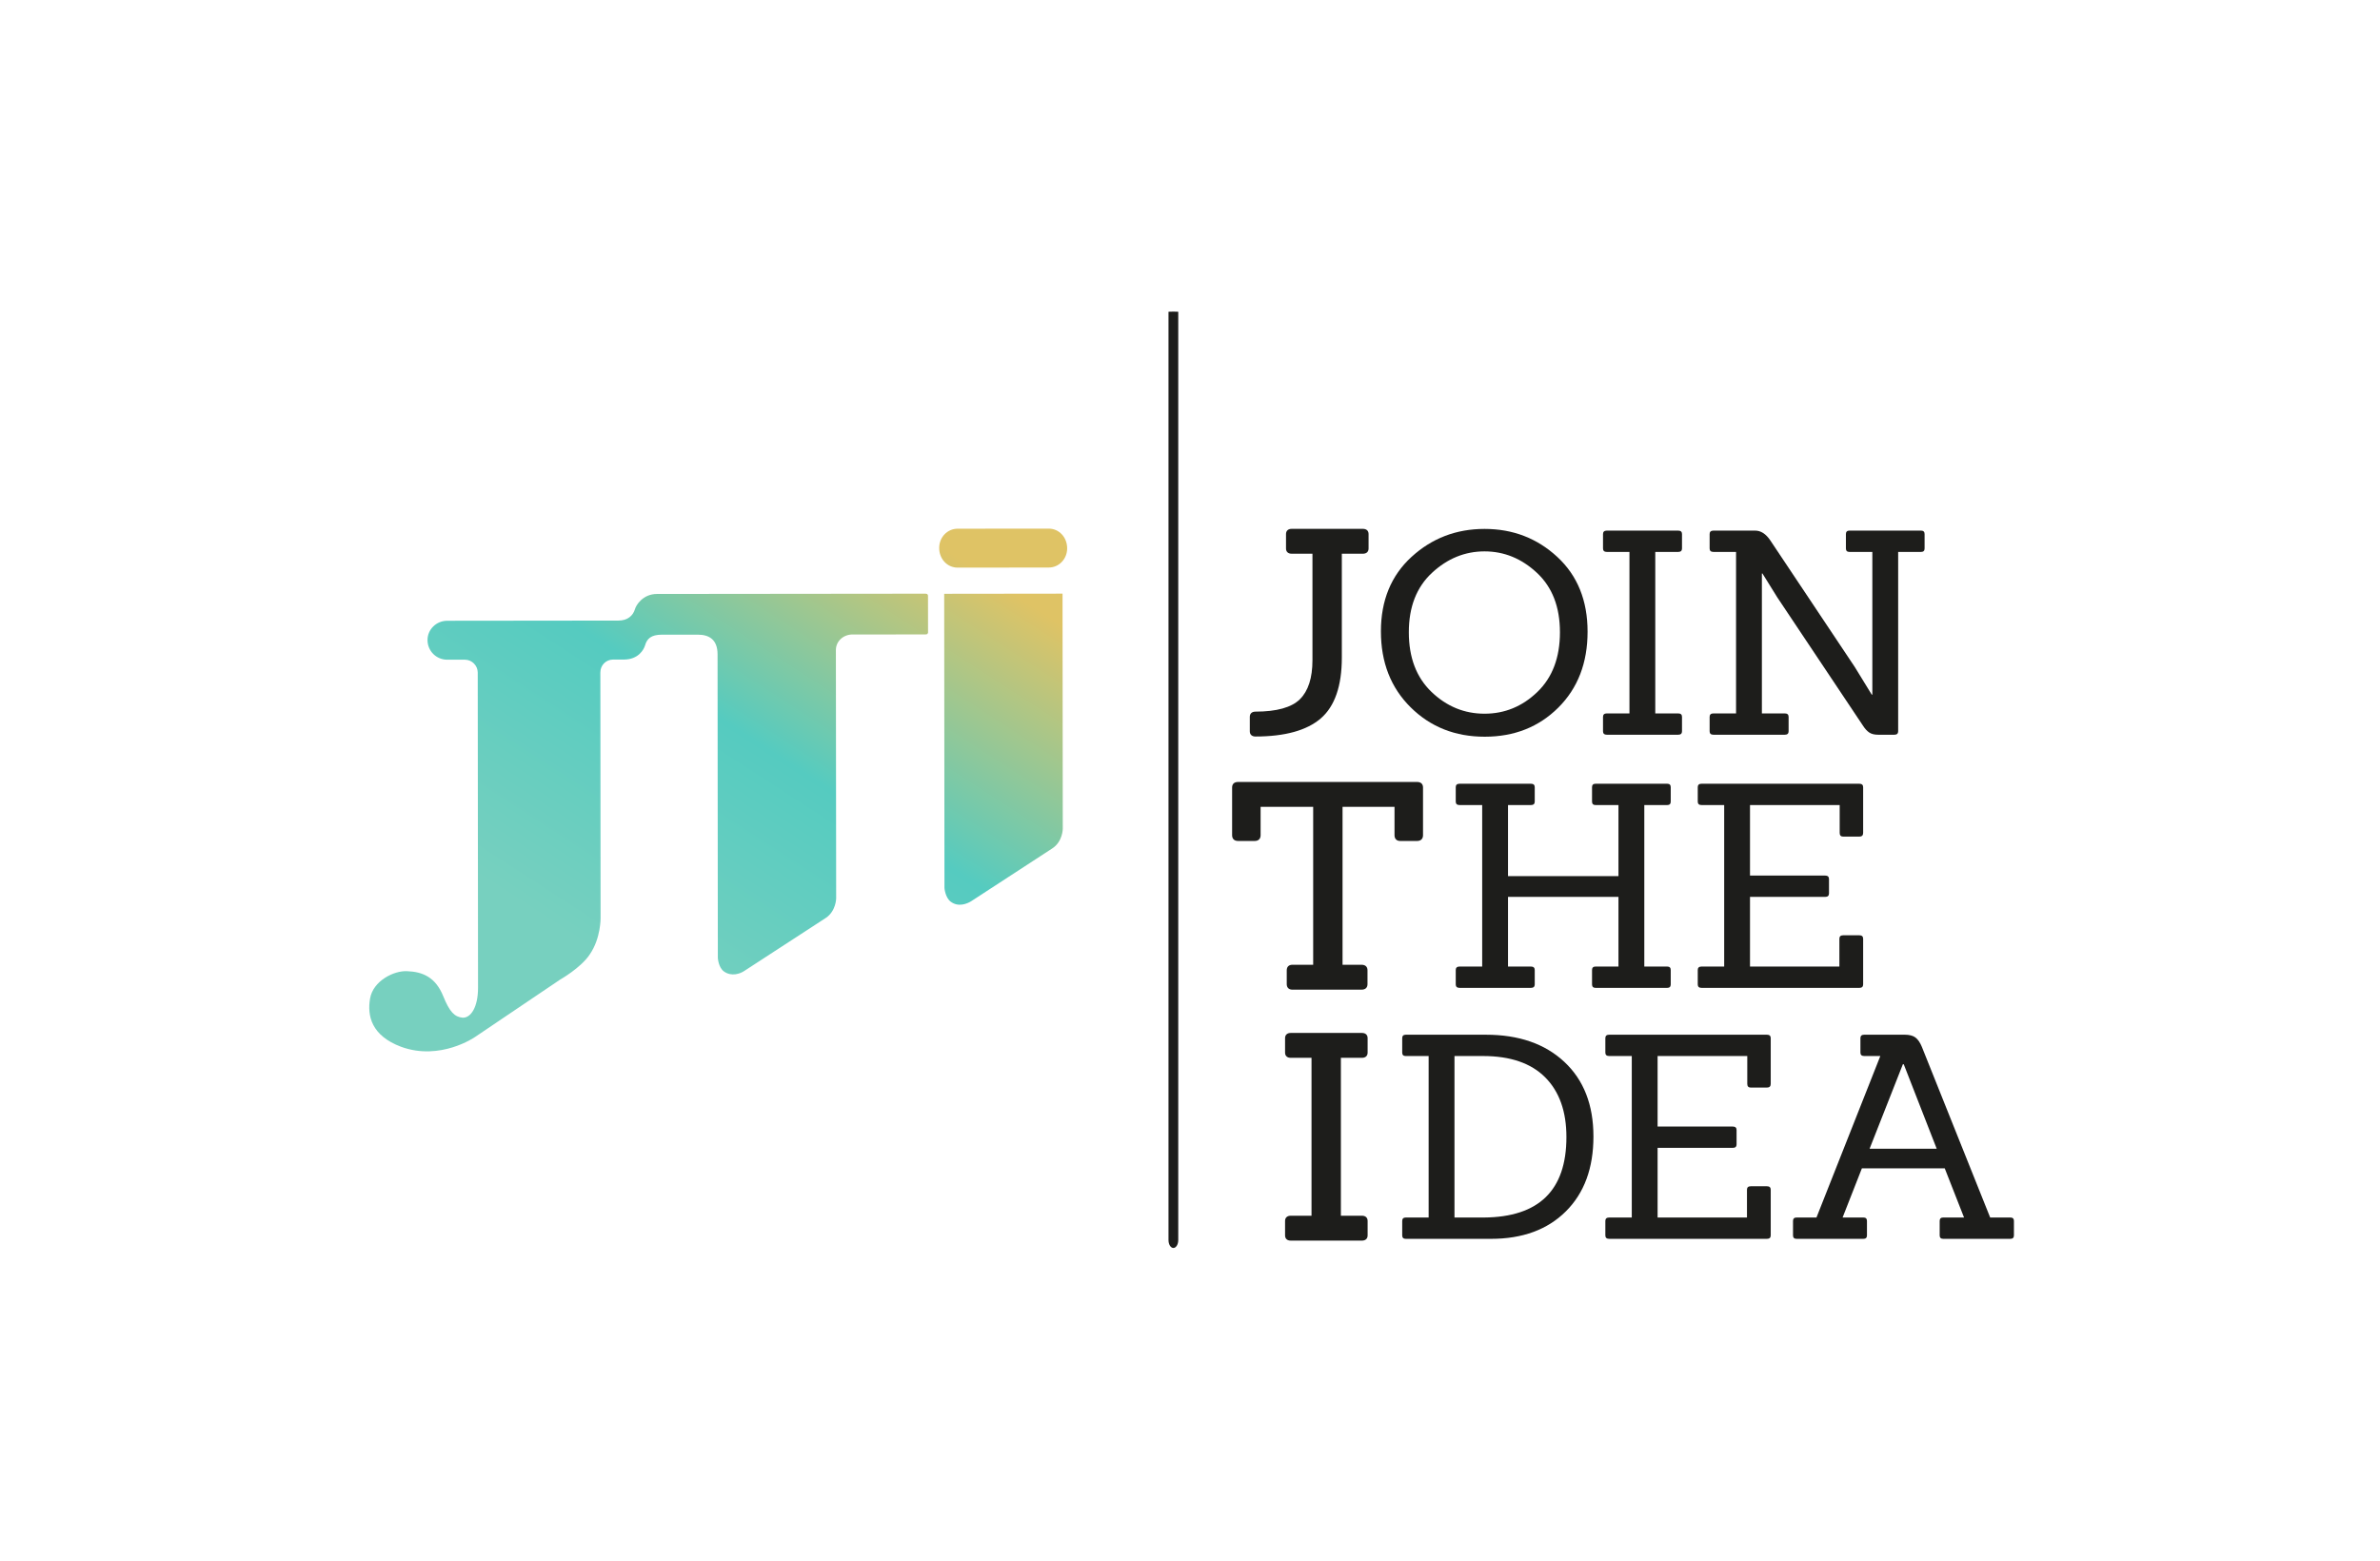 <?xml version="1.0" encoding="UTF-8"?> <svg xmlns="http://www.w3.org/2000/svg" width="2217" height="1454" viewBox="0 0 2217 1454" fill="none"><path d="M1333.5 644.674C1347.61 658.181 1364.06 664.942 1382.86 664.942C1401.67 664.942 1418.08 658.181 1432.09 644.674C1446.09 631.168 1453.11 612.62 1453.11 589.049C1453.11 565.477 1445.97 547.033 1431.67 533.699C1417.38 520.365 1401.12 513.706 1382.86 513.706C1364.61 513.706 1348.28 520.365 1333.91 533.699C1319.53 547.033 1312.34 565.477 1312.34 589.049C1312.34 612.62 1319.39 631.168 1333.5 644.674ZM1478.85 588.516C1478.85 617.558 1469.77 641.13 1451.62 659.23C1433.45 677.33 1410.58 686.38 1383.02 686.38C1355.45 686.38 1332.45 677.244 1314.01 658.972C1295.56 640.7 1286.34 617.128 1286.34 588.257C1286.34 559.387 1295.84 536.262 1314.83 518.868C1333.83 501.473 1356.5 492.784 1382.88 492.784C1409.26 492.784 1431.83 501.473 1450.64 518.868C1469.44 536.262 1478.85 559.49 1478.85 588.533" fill="#1D1D1B"></path><path d="M1563.21 684.54H1496.83C1494.44 684.54 1493.23 683.473 1493.23 681.357V667.851C1493.23 665.734 1494.44 664.668 1496.83 664.668H1517.86V514.223H1496.83C1494.44 514.223 1493.23 513.156 1493.23 511.04V497.534C1493.23 495.417 1494.44 494.351 1496.83 494.351H1563.21C1565.6 494.351 1566.81 495.417 1566.81 497.534V511.04C1566.81 513.156 1565.6 514.223 1563.21 514.223H1541.91V664.668H1563.21C1565.6 664.668 1566.81 665.734 1566.81 667.851V681.357C1566.81 683.473 1565.6 684.54 1563.21 684.54Z" fill="#1D1D1B"></path><path d="M1764.58 684.54H1749.65C1746.14 684.54 1743.38 683.869 1741.35 682.544C1739.32 681.219 1737.38 679.155 1735.54 676.316L1655.6 556.6L1641.77 534.353H1641.22V664.668H1662.52C1664.91 664.668 1666.11 665.734 1666.11 667.851V681.357C1666.11 683.473 1664.91 684.54 1662.52 684.54H1596.14C1593.75 684.54 1592.54 683.473 1592.54 681.357V667.851C1592.54 665.734 1593.75 664.668 1596.14 664.668H1617.16V514.223H1596.14C1593.75 514.223 1592.54 513.156 1592.54 511.04V497.534C1592.54 495.417 1593.75 494.351 1596.14 494.351H1634.87C1640.22 494.351 1644.92 497.362 1648.98 503.366L1727.8 621.499L1743.56 647.187H1744.11V514.223H1722.81C1720.6 514.223 1719.49 513.156 1719.49 511.04V497.534C1719.49 495.417 1720.6 494.351 1722.81 494.351H1789.46C1791.66 494.351 1792.78 495.417 1792.78 497.534V511.04C1792.78 513.156 1791.66 514.223 1789.46 514.223H1768.16V681.357C1768.16 683.473 1766.96 684.54 1764.56 684.54" fill="#1D1D1B"></path><path d="M1552.99 920.376H1486.32C1484.12 920.376 1483 919.309 1483 917.193V903.687C1483 901.57 1484.1 900.504 1486.32 900.504H1507.62V835.605H1404.73V900.504H1426.03C1428.42 900.504 1429.63 901.57 1429.63 903.687V917.193C1429.63 919.309 1428.42 920.376 1426.03 920.376H1359.65C1357.26 920.376 1356.05 919.309 1356.05 917.193V903.687C1356.05 901.57 1357.26 900.504 1359.65 900.504H1380.68V750.059H1359.65C1357.26 750.059 1356.05 748.992 1356.05 746.876V733.369C1356.05 731.253 1357.26 730.187 1359.65 730.187H1426.03C1428.42 730.187 1429.63 731.253 1429.63 733.369V746.876C1429.63 748.992 1428.42 750.059 1426.03 750.059H1404.73V816.283H1507.62V750.059H1486.32C1484.12 750.059 1483 748.992 1483 746.876V733.369C1483 731.253 1484.1 730.187 1486.32 730.187H1552.99C1555.19 730.187 1556.31 731.253 1556.31 733.369V746.876C1556.31 748.992 1555.19 750.059 1552.99 750.059H1531.69V900.504H1552.99C1555.19 900.504 1556.31 901.57 1556.31 903.687V917.193C1556.31 919.309 1555.19 920.376 1552.99 920.376Z" fill="#1D1D1B"></path><path d="M1731.94 920.376H1585.08C1582.68 920.376 1581.48 919.309 1581.48 917.193V903.687C1581.48 901.57 1582.68 900.504 1585.08 900.504H1606.1V750.059H1585.08C1582.68 750.059 1581.48 748.992 1581.48 746.876V733.369C1581.48 731.253 1582.68 730.187 1585.08 730.187H1731.94C1734.33 730.187 1735.54 731.253 1735.54 733.369V776.022C1735.54 778.328 1734.33 779.463 1731.94 779.463H1717.01C1714.81 779.463 1713.69 778.328 1713.69 776.022V750.059H1630.15V815.749H1700.13C1702.52 815.749 1703.73 816.799 1703.73 818.932V832.439C1703.73 834.555 1702.52 835.622 1700.13 835.622H1630.15V900.521H1713.41V874.558C1713.41 872.441 1714.62 871.375 1717.01 871.375H1731.94C1734.33 871.375 1735.54 872.441 1735.54 874.558V917.21C1735.54 919.326 1734.33 920.393 1731.94 920.393" fill="#1D1D1B"></path><path d="M1354.87 1134.34H1382.25C1433.5 1133.98 1459.14 1109 1459.14 1059.38C1459.14 1035.53 1452.55 1017 1439.37 1003.75C1426.19 990.503 1406.87 983.879 1381.42 983.879H1354.87V1134.32V1134.34ZM1388.89 1154.21H1309.5C1307.3 1154.21 1306.18 1153.15 1306.18 1151.03V1137.52C1306.18 1135.41 1307.3 1134.34 1309.5 1134.34H1330.8V983.896H1309.5C1307.3 983.896 1306.18 982.829 1306.18 980.713V967.207C1306.18 965.09 1307.3 964.023 1309.5 964.023H1384.17C1414.78 964.023 1439.13 972.454 1457.19 989.316C1475.26 1006.18 1484.31 1029.35 1484.31 1058.84C1484.31 1088.33 1475.74 1111.59 1458.59 1128.63C1441.45 1145.68 1418.2 1154.2 1388.89 1154.2" fill="#1D1D1B"></path><path d="M1645.86 1154.2H1498.99C1496.6 1154.2 1495.4 1153.13 1495.4 1151.01V1137.51C1495.4 1135.39 1496.6 1134.32 1498.99 1134.32H1520.02V983.879H1498.99C1496.6 983.879 1495.4 982.812 1495.4 980.696V967.19C1495.4 965.074 1496.6 964.007 1498.99 964.007H1645.86C1648.25 964.007 1649.46 965.074 1649.46 967.19V1009.84C1649.46 1012.15 1648.25 1013.28 1645.86 1013.28H1630.93C1628.72 1013.28 1627.61 1012.15 1627.61 1009.84V983.879H1544.07V1049.57H1614.05C1616.44 1049.57 1617.64 1050.64 1617.64 1052.75V1066.26C1617.64 1068.38 1616.44 1069.44 1614.05 1069.44H1544.07V1134.34H1627.33V1108.38C1627.33 1106.26 1628.53 1105.2 1630.93 1105.2H1645.86C1648.25 1105.2 1649.46 1106.26 1649.46 1108.38V1151.03C1649.46 1153.15 1648.25 1154.21 1645.86 1154.21" fill="#1D1D1B"></path><path d="M1804.06 1070.23L1773.37 991.57H1772.54L1741.56 1070.23H1804.06ZM1872.66 1154.2H1810.15C1807.95 1154.2 1806.83 1153.13 1806.83 1151.01V1137.51C1806.83 1135.39 1807.94 1134.32 1810.15 1134.32H1829.53L1811.55 1088.51H1734.38L1716.4 1134.32H1735.78C1737.98 1134.32 1739.1 1135.39 1739.1 1137.51V1151.01C1739.1 1153.13 1738 1154.2 1735.78 1154.2H1673.54C1671.34 1154.2 1670.22 1153.13 1670.22 1151.01V1137.51C1670.22 1135.39 1671.32 1134.32 1673.54 1134.32H1692.07L1751.54 983.879H1736.6C1734.21 983.879 1733.01 982.812 1733.01 980.696V967.19C1733.01 965.074 1734.21 964.007 1736.6 964.007H1774.21C1778.63 964.007 1782.01 964.901 1784.31 966.656C1786.62 968.429 1788.6 971.336 1790.27 975.397L1853.87 1134.32H1872.68C1874.9 1134.32 1876 1135.39 1876 1137.51V1151.01C1876 1153.13 1874.9 1154.2 1872.68 1154.2" fill="#1D1D1B"></path><path d="M1088.47 290.447V1155.35C1088.47 1159.41 1090.5 1162.7 1093.02 1162.7C1095.53 1162.7 1097.56 1159.41 1097.56 1155.35V290.447C1097.56 290.292 1088.49 290.292 1088.49 290.447" fill="#1D1D1B"></path><path d="M1268.7 962.373H1202.32C1199.04 962.373 1197.06 964.18 1197.06 967.208V980.714C1197.06 983.742 1199.02 985.549 1202.32 985.549H1221.7V1132.67H1202.32C1199.04 1132.67 1197.06 1134.48 1197.06 1137.51V1151.01C1197.06 1154.04 1199.02 1155.85 1202.32 1155.85H1268.7C1271.99 1155.85 1273.95 1154.04 1273.95 1151.01V1137.51C1273.95 1134.48 1271.99 1132.67 1268.7 1132.67H1249.05V985.549H1268.7C1271.99 985.549 1273.95 983.742 1273.95 980.714V967.208C1273.95 964.18 1271.99 962.373 1268.7 962.373Z" fill="#1D1D1B"></path><path d="M1320.06 728.533H1153.27C1149.74 728.533 1147.73 730.391 1147.73 733.643V778.137C1147.73 781.543 1149.74 783.505 1153.27 783.505H1168.75C1172.26 783.505 1174.27 781.543 1174.27 778.137V751.726H1223.24V898.85H1203.87C1200.58 898.85 1198.62 900.76 1198.62 903.96V916.933C1198.62 920.134 1200.58 922.043 1203.87 922.043H1268.3C1271.83 922.043 1273.84 920.185 1273.84 916.933V903.96C1273.84 900.709 1271.83 898.85 1268.3 898.85H1250.6V751.726H1299.01V778.137C1299.01 781.492 1300.98 783.505 1304.26 783.505H1320.04C1323.55 783.505 1325.56 781.543 1325.56 778.137V733.643C1325.56 730.409 1323.55 728.533 1320.04 728.533" fill="#1D1D1B"></path><path d="M1169.46 686.19C1196.85 686.19 1217.31 680.529 1230.28 669.363C1243.32 658.145 1249.93 639.098 1249.93 612.757V515.89H1269.58C1272.87 515.89 1274.84 514.083 1274.84 511.055V497.549C1274.84 494.52 1272.88 492.714 1269.58 492.714H1203.2C1199.91 492.714 1197.94 494.52 1197.94 497.549V511.055C1197.94 514.083 1199.9 515.89 1203.2 515.89H1222.57V615.148C1222.57 631.562 1218.65 643.778 1210.89 651.452C1203.15 659.125 1189.2 663.014 1169.46 663.014C1166.17 663.014 1164.21 664.82 1164.21 667.849V681.355C1164.21 684.383 1166.17 686.19 1169.46 686.19Z" fill="#1D1D1B"></path><path d="M976.894 492.509L892.088 492.578C882.384 492.595 874.848 500.578 874.865 510.557C874.9 520.864 882.401 528.847 892.105 528.847L976.877 528.761C986.529 528.761 994.082 520.76 994.082 510.798C994.03 500.475 986.46 492.474 976.877 492.509" fill="url(#paint0_linear_17_216)"></path><path d="M863.735 553.418L862.238 553.125L611.933 553.383C598.977 553.383 592.542 563.655 591.493 567.492C589.669 573.617 584.662 578.176 576.042 578.176L416.547 578.348C406.516 578.365 398.223 586.383 398.241 596.311C398.241 606.6 406.534 614.669 416.616 614.635H433.151C439.551 614.635 445.005 620.072 445.022 626.558L445.298 920.135C445.349 938.476 438.519 948.473 430.965 948.163C423.412 947.475 418.784 942.709 412.917 928.205C405.794 910.535 393.905 905.373 379.194 904.822C366.978 904.186 347.588 913.804 344.732 930.235C341.875 946.632 346.194 964.956 373.516 975.227C410.13 988.716 442.459 966.177 442.459 966.177L521.793 912.651C521.793 912.651 541.132 901.743 549.391 889.183C559.817 874.042 559.456 855.116 559.456 855.116L559.232 626.472C559.232 619.693 564.566 614.531 571.035 614.497H581.101C594.779 614.497 599.717 605.154 600.87 601.3C602.676 595.21 606.255 591.321 616.681 591.304H650.043C660.108 591.287 668.401 595.485 668.418 609.611L668.676 892.348C668.676 892.348 669.072 901.261 674.371 905.098C681.598 910.259 689.822 907.025 693.435 904.53C697.788 901.657 769.191 855.253 769.191 855.253C778.895 848.819 778.895 836.861 778.895 836.861L778.637 605.653C778.637 597.257 785.777 591.149 794.036 591.132L861.997 591.098C861.997 591.098 862.634 591.08 863.821 590.771L864.492 589.497L864.441 554.742L863.769 553.452L863.735 553.418Z" fill="url(#paint1_linear_17_216)"></path><path d="M879.529 553.226L879.787 827.464C879.787 827.464 880.493 836.153 885.517 840.024C892.726 845.478 900.95 841.951 904.598 839.697C908.899 836.806 980.285 790.403 980.285 790.403C990.006 784.003 989.989 772.114 989.989 772.114L989.765 553.088L879.529 553.226Z" fill="url(#paint2_linear_17_216)"></path><defs><linearGradient id="paint0_linear_17_216" x1="984.929" y1="432.789" x2="650.248" y2="949.487" gradientUnits="userSpaceOnUse"><stop offset="0.2" stop-color="#DFC365"></stop><stop offset="0.6" stop-color="#55CBC0"></stop><stop offset="1" stop-color="#77D0BF"></stop></linearGradient><linearGradient id="paint1_linear_17_216" x1="835.484" y1="335.992" x2="500.82" y2="852.69" gradientUnits="userSpaceOnUse"><stop offset="0.2" stop-color="#DFC365"></stop><stop offset="0.6" stop-color="#55CBC0"></stop><stop offset="1" stop-color="#77D0BF"></stop></linearGradient><linearGradient id="paint2_linear_17_216" x1="1055.95" y1="478.795" x2="721.273" y2="995.475" gradientUnits="userSpaceOnUse"><stop offset="0.2" stop-color="#DFC365"></stop><stop offset="0.6" stop-color="#55CBC0"></stop><stop offset="1" stop-color="#77D0BF"></stop></linearGradient></defs></svg> 